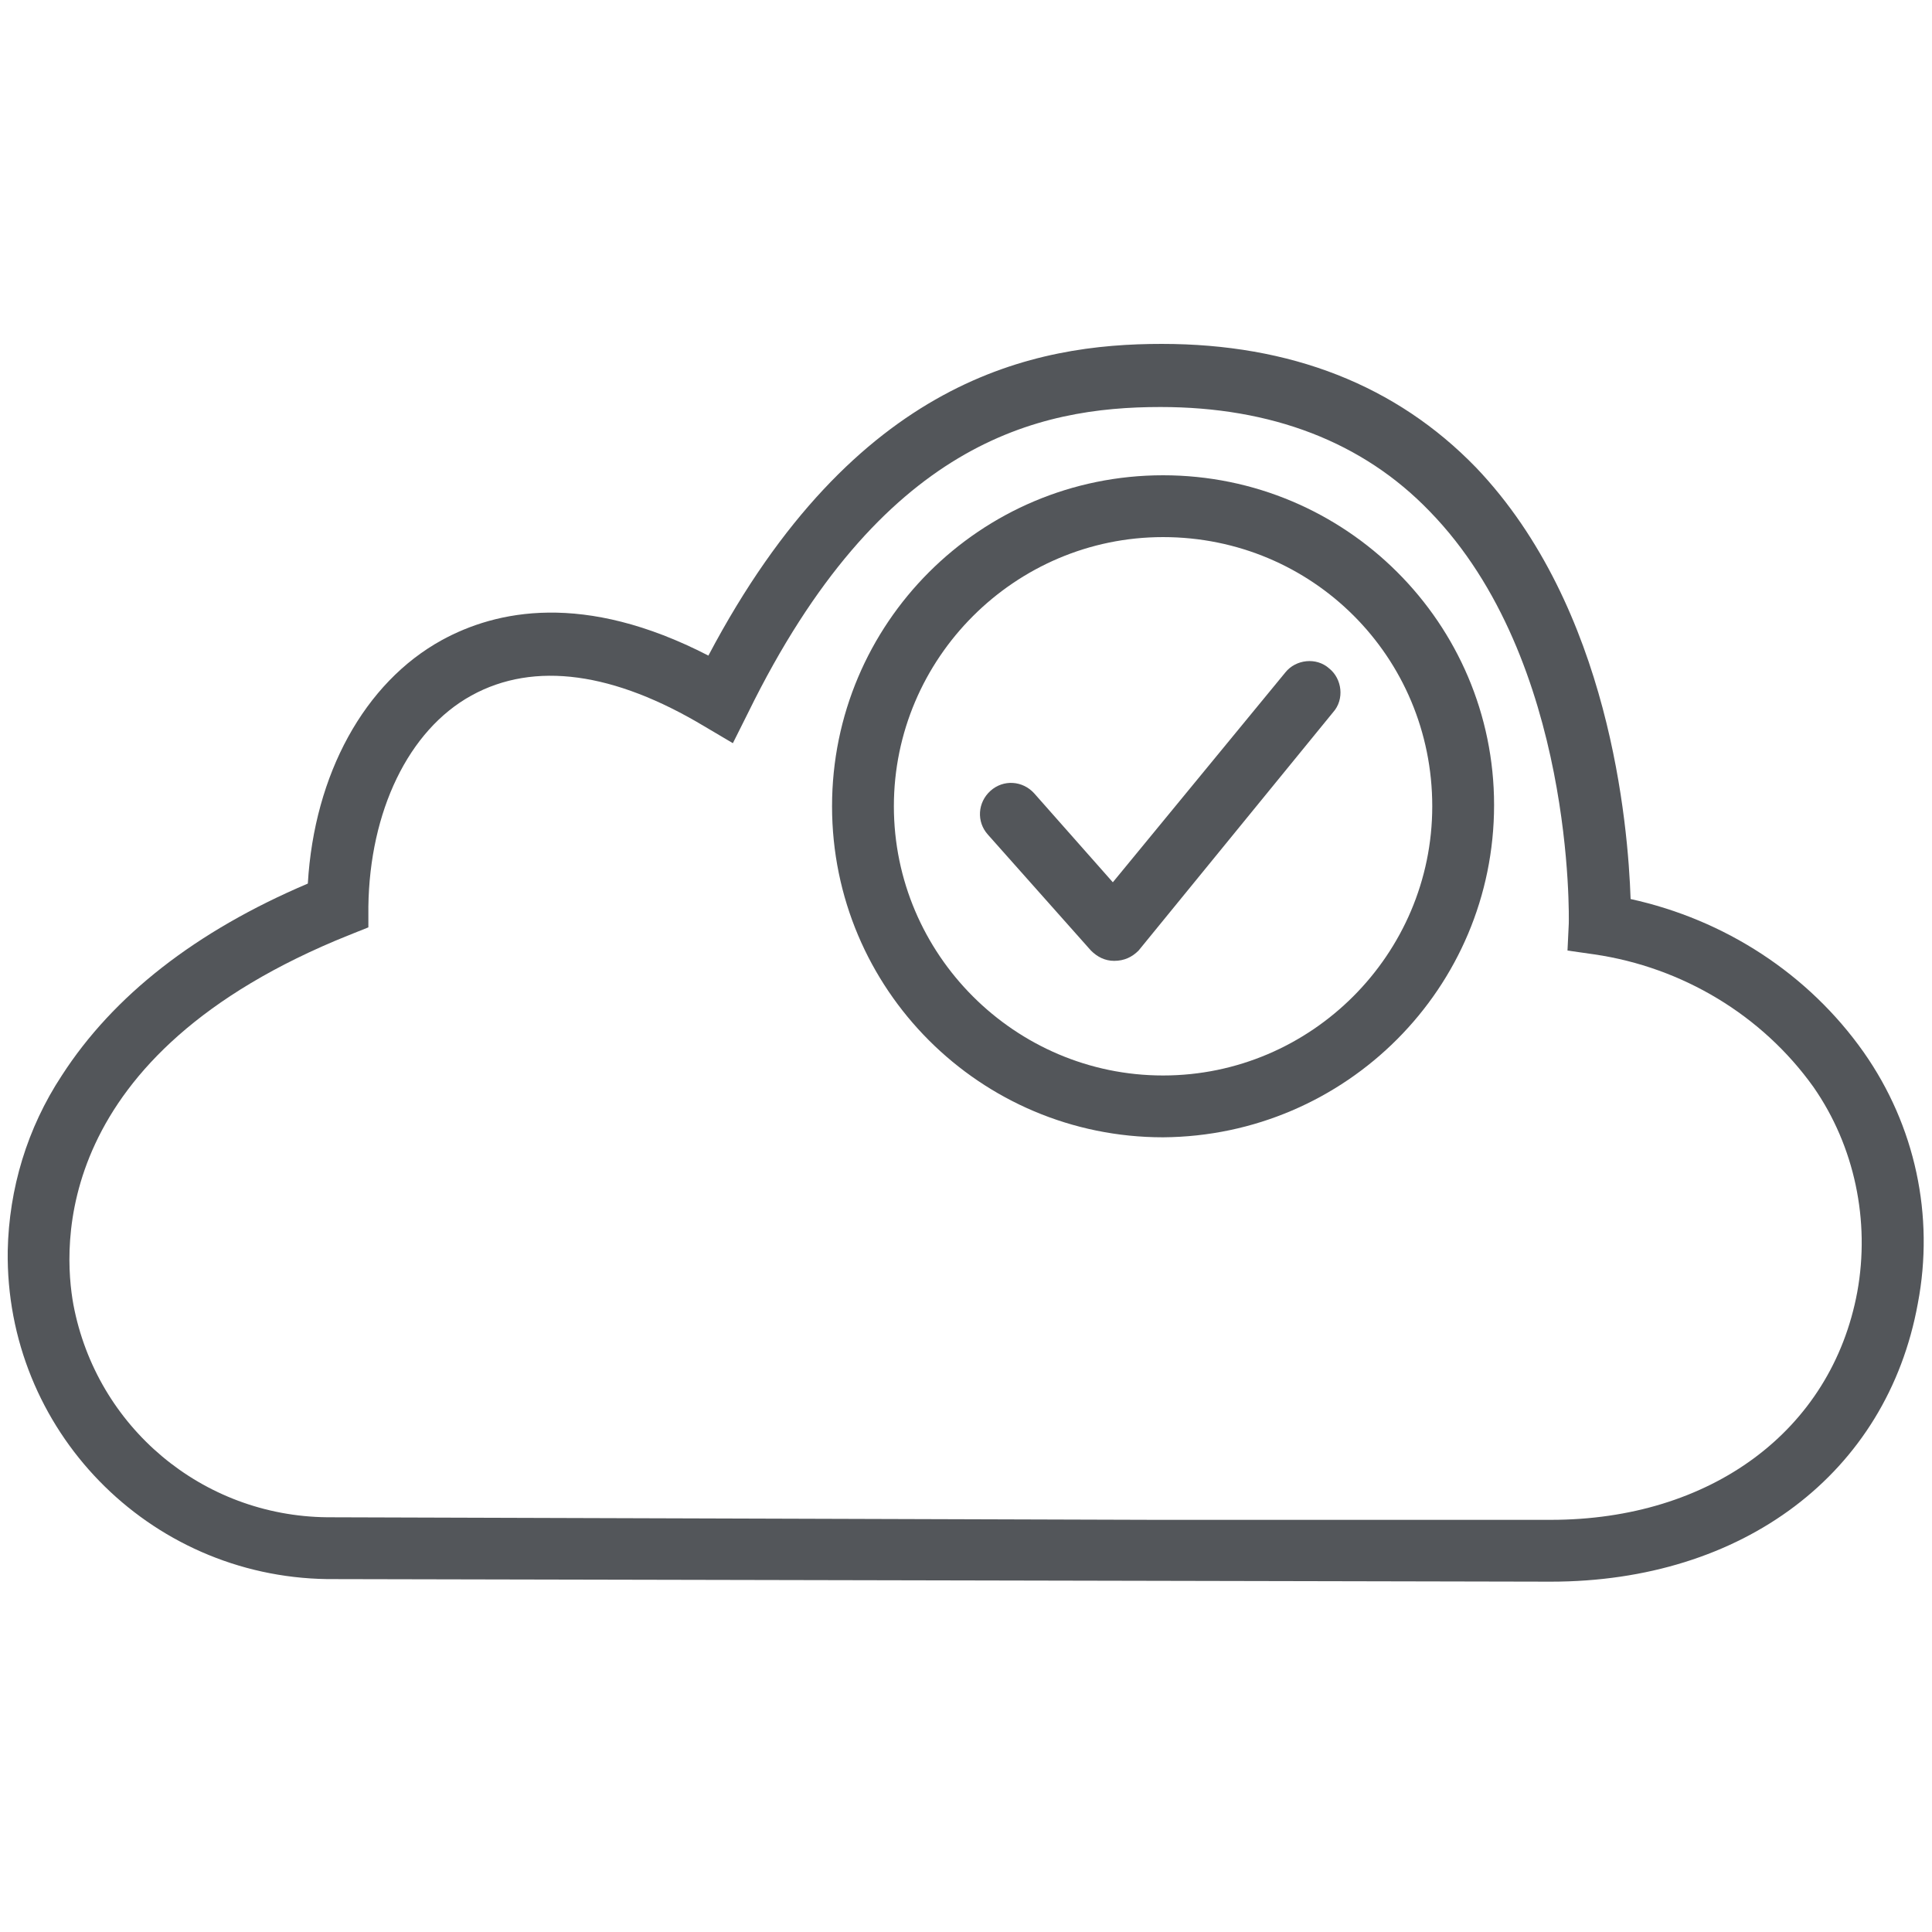 <svg version="1.1" id="Layer_1" xmlns="http://www.w3.org/2000/svg" xmlns:xlink="http://www.w3.org/1999/xlink" x="0px" y="0px" viewBox="0 0 150 150" style="enable-background:new 0 0 150 150;" xml:space="preserve">
<style type="text/css">
	.st0{fill:#53565A;}
</style>
<title>Products File Director CLOUD READY_GRAY</title>
<g>
	<path class="st0" d="M144.7,81.7c-4.3-6.1-10.8-10.3-18.1-11.9c-0.2-5.8-1.6-22.6-12-33.5c-6.2-6.4-14.4-9.6-24.4-9.6   c-9.8,0-23.8,2.6-35.2,24.2c-9.7-5-16.5-3.5-20.7-1.2c-6,3.3-9.9,10.4-10.4,18.9c-8.7,3.7-15.1,8.7-19.1,14.9   c-2.7,4.1-4.1,8.8-4.2,13.6c-0.2,13.9,10.9,25.3,24.8,25.5l95,0.2c14.9,0,26.1-8.4,28.5-21.6C150.2,94.4,148.7,87.4,144.7,81.7z    M144.2,100.3c-2,10.8-11.4,17.7-23.8,17.7H89.7l-64.3-0.2c-9.7-0.1-17.9-7-19.7-16.5c-0.8-4.4-1.8-19.4,21.4-28.7l1.5-0.6v-1.6   c0.1-7.4,3.1-13.7,8-16.4c4.9-2.7,11.1-1.8,18.1,2.4l2.2,1.3l1.2-2.4c10.3-21,22.5-23.7,32-23.7c8.6,0,15.7,2.7,20.9,8.1   c11.3,11.6,10.8,31.8,10.8,32l-0.1,2.1l2.1,0.3c6.8,1,13,4.7,17,10.3C144,89,145.2,94.8,144.2,100.3z" />
	<path class="st0" d="M90.3,36.9c-14.2,0-25.7,11.5-25.7,25.7c0,14.2,11.5,25.7,25.7,25.7c14.2-0.1,25.7-11.6,25.7-25.8   C116,48.4,104.5,36.9,90.3,36.9z M90.3,83.5c-11.5,0-20.9-9.4-20.9-20.9s9.4-20.9,20.9-20.9c11.6,0,20.9,9.3,20.9,20.9   C111.2,74.1,101.8,83.5,90.3,83.5z" />
	<path class="st0" d="M103.2,51.9c-1-0.9-2.6-0.7-3.4,0.3L86.4,68.5l-6.1-6.9c-0.9-1-2.4-1.1-3.4-0.2c-1,0.9-1.1,2.4-0.2,3.4l8,9   c0.5,0.5,1.1,0.8,1.8,0.8c0.8,0,1.4-0.3,1.9-0.8l15.1-18.5C104.4,54.3,104.2,52.7,103.2,51.9z" />
</g>
</svg>